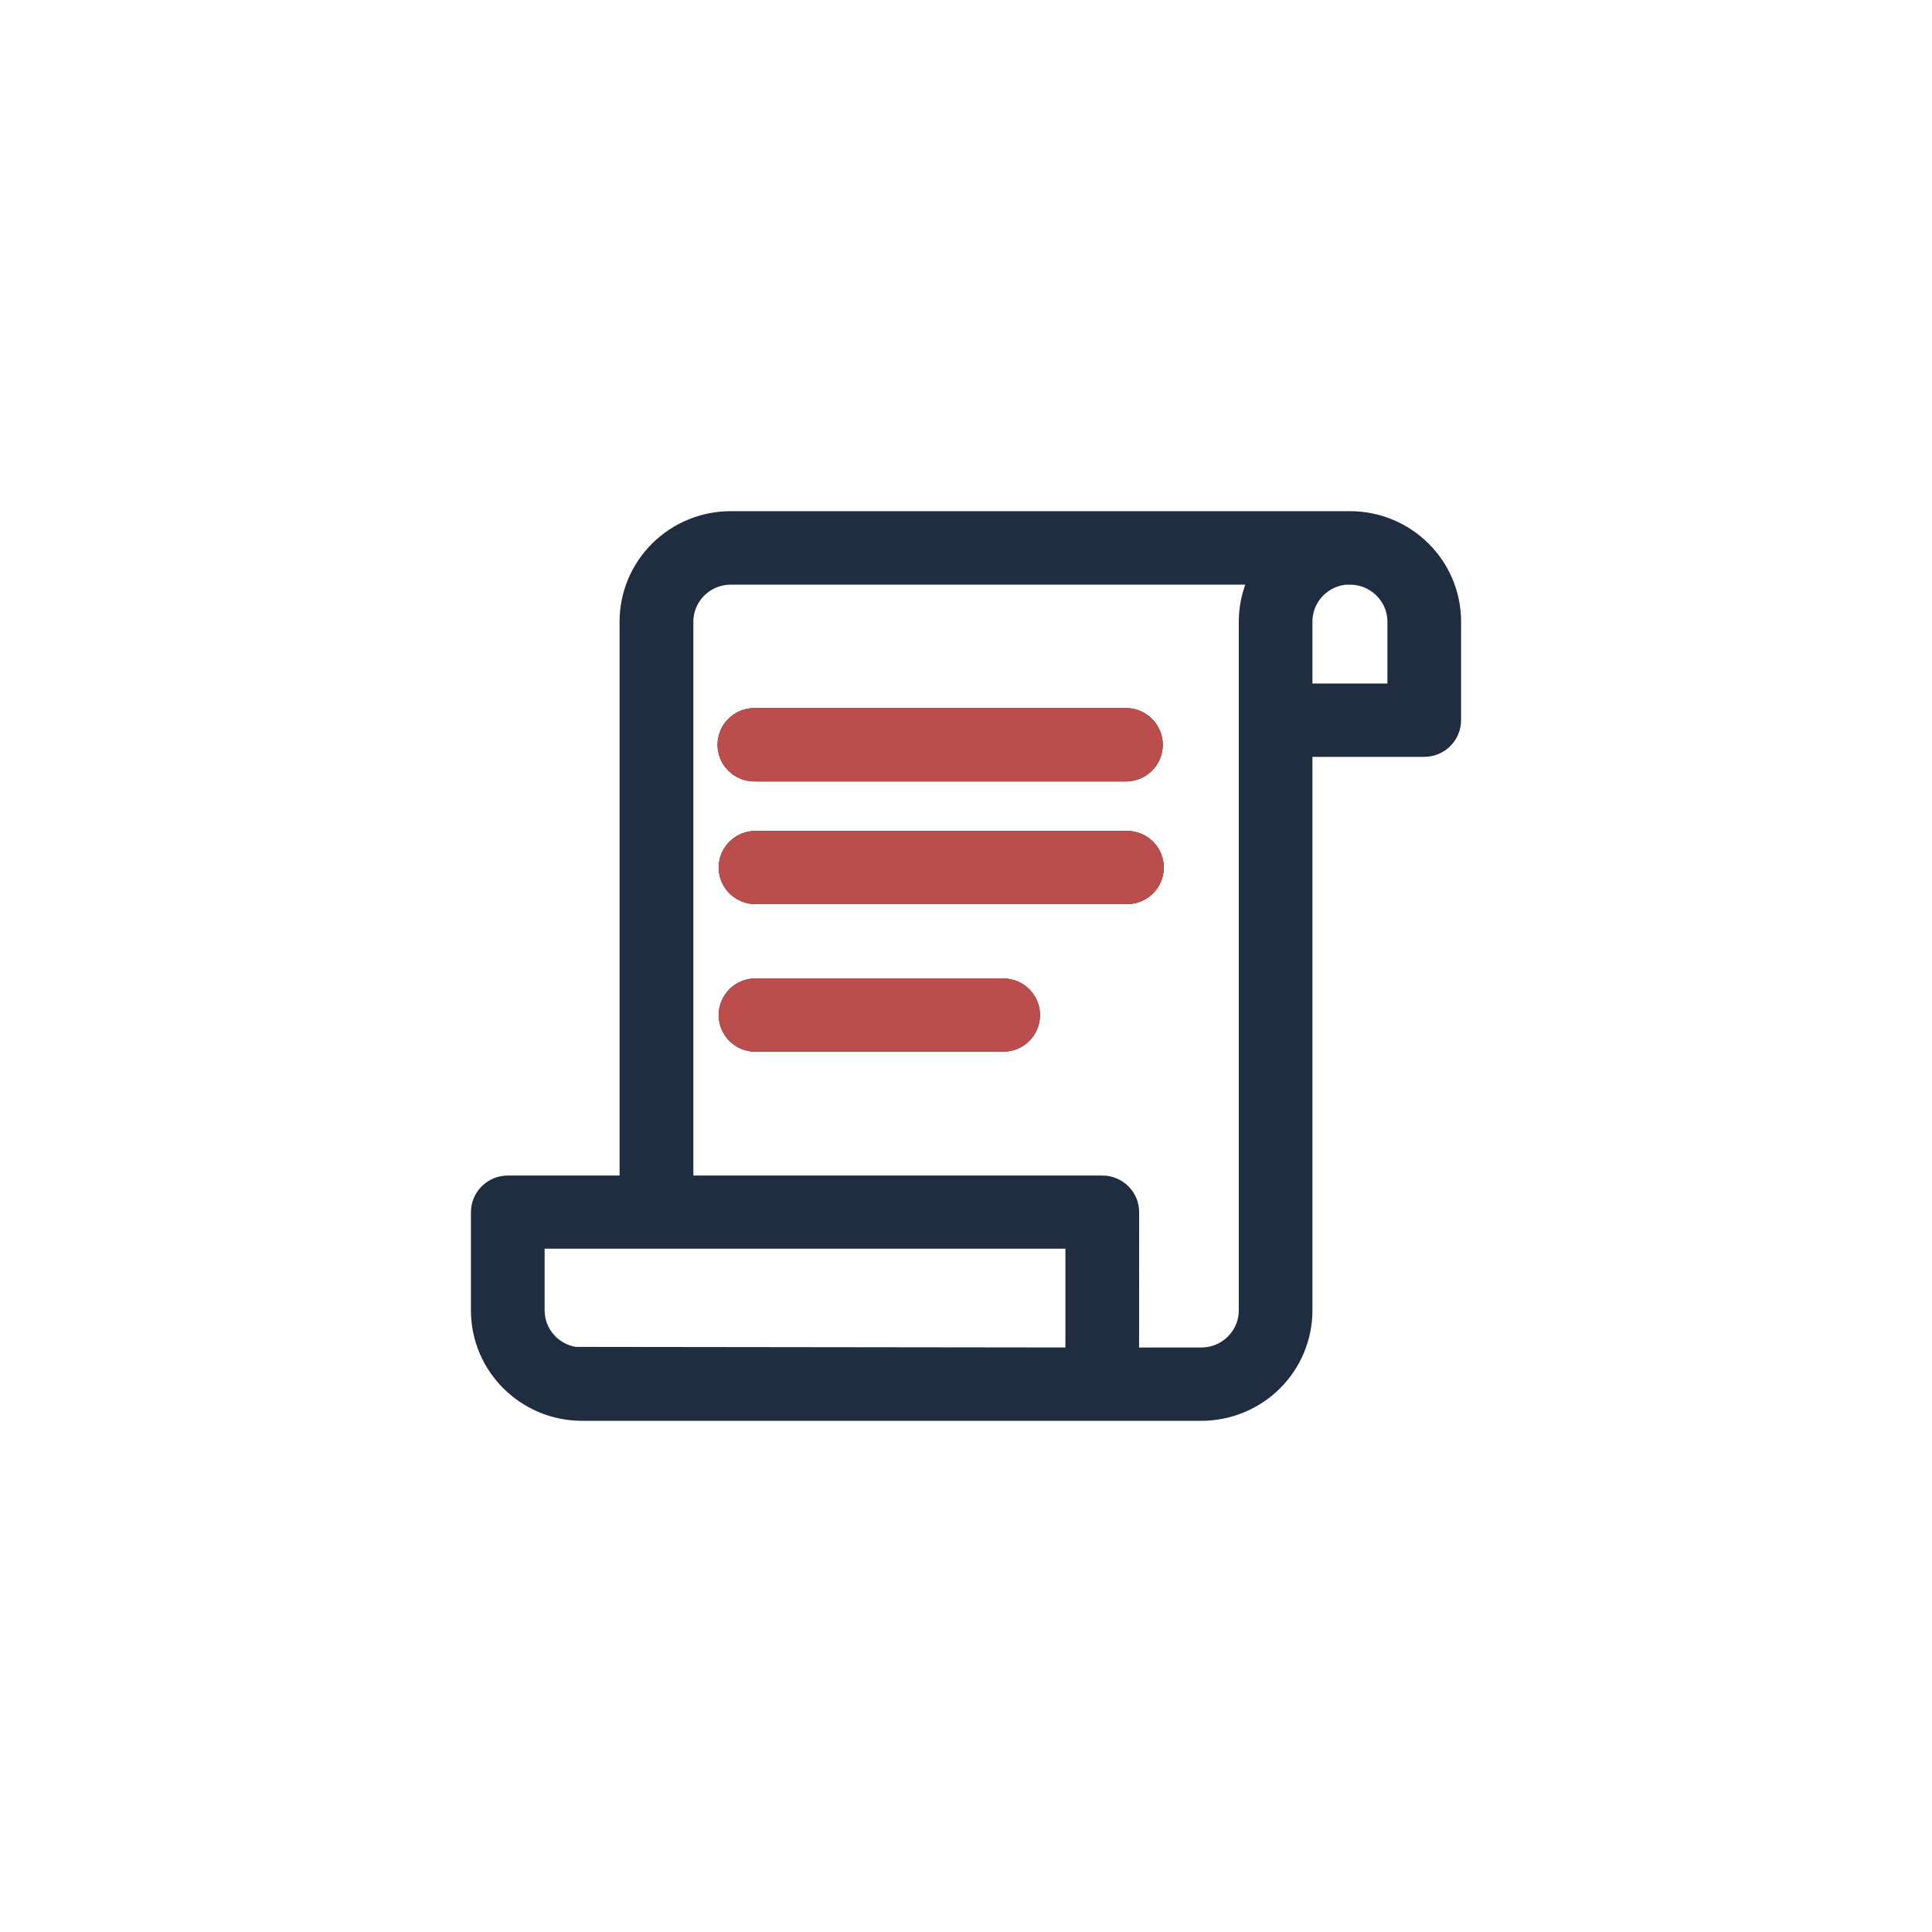 <?xml version="1.0" encoding="UTF-8"?>
<svg width="48px" height="48px" viewBox="0 0 48 48" version="1.1" xmlns="http://www.w3.org/2000/svg" xmlns:xlink="http://www.w3.org/1999/xlink">
    <title>编组 7</title>
    <defs>
        <rect id="path-1" x="0" y="0" width="28" height="28"></rect>
    </defs>
    <g id="综合" stroke="none" stroke-width="1" fill="none" fill-rule="evenodd">
        <g id="定稿首页切换" transform="translate(-402, -917)">
            <g id="编组-11" transform="translate(402, 917)">
                <g id="编组-7" transform="translate(10, 10)">
                    <mask id="mask-2" fill="white">
                        <use xlink:href="#path-1"></use>
                    </mask>
                    <g id="蒙版"></g>
                    <path d="M24.77,7.282 L24.77,5.449 C24.77,5.124 24.64,4.813 24.409,4.584 C24.178,4.355 23.865,4.226 23.539,4.226 L23.539,4.221 C23.212,4.221 22.898,4.35 22.666,4.581 C22.435,4.811 22.306,5.123 22.307,5.449 L22.307,7.282 L24.77,7.282 L24.77,7.282 Z M21.077,5.449 C21.077,5.019 21.19,4.598 21.406,4.226 L8.156,4.226 C7.83,4.226 7.517,4.355 7.286,4.584 C7.055,4.813 6.926,5.124 6.926,5.449 L6.926,19.506 L17.387,19.506 C17.727,19.506 18.002,19.779 18.002,20.116 L18,23.778 L19.846,23.778 C20.526,23.778 21.077,23.231 21.077,22.556 L21.077,5.449 Z M16.77,23.778 L16.77,20.723 L3.231,20.723 L3.231,22.556 C3.232,23.169 3.686,23.674 4.278,23.763 L16.77,23.778 L16.77,23.778 Z M23.539,3 C24.898,3 26,4.094 26,5.444 L26,7.892 C26,8.23 25.725,8.503 25.385,8.504 L22.307,8.504 L22.307,22.556 C22.307,23.204 22.048,23.826 21.587,24.284 C21.124,24.743 20.498,25 19.846,25 L4.461,25 C3.102,24.999 2.001,23.906 2,22.556 L2,20.112 C2.003,19.777 2.278,19.507 2.615,19.506 L5.693,19.506 L5.693,5.449 C5.692,4.799 5.951,4.176 6.412,3.718 C6.875,3.258 7.501,3 8.154,3 L23.539,3 Z M14.924,14.609 C15.263,14.609 15.539,14.882 15.539,15.219 C15.539,15.557 15.263,15.83 14.924,15.83 L8.77,15.83 C8.43,15.83 8.155,15.557 8.155,15.219 C8.155,14.882 8.43,14.609 8.77,14.609 L14.924,14.609 L14.924,14.609 Z M18,10.943 C18.22,10.943 18.423,11.059 18.533,11.248 C18.642,11.437 18.642,11.67 18.533,11.859 C18.422,12.048 18.219,12.164 18,12.164 L8.77,12.164 C8.551,12.164 8.348,12.048 8.237,11.859 C8.127,11.67 8.127,11.437 8.237,11.248 C8.348,11.059 8.551,10.942 8.77,10.943 L18,10.943 L18,10.943 Z M8.213,8.817 C8.097,8.624 8.097,8.383 8.213,8.19 C8.33,7.996 8.544,7.882 8.77,7.892 L18,7.892 C18.329,7.907 18.589,8.176 18.589,8.504 C18.589,8.831 18.329,9.1 18,9.115 L8.77,9.115 C8.544,9.125 8.33,9.011 8.213,8.817 L8.213,8.817 Z" id="形状" stroke="#202D40" stroke-width="0.6" fill="#202D40" fill-rule="nonzero" mask="url(#mask-2)"></path>
                    <path d="M14.924,14.609 C15.263,14.609 15.539,14.882 15.539,15.219 C15.539,15.557 15.263,15.83 14.924,15.83 L8.77,15.83 C8.43,15.83 8.155,15.557 8.155,15.219 C8.155,14.882 8.43,14.609 8.77,14.609 L14.924,14.609 L14.924,14.609 Z" id="路径" stroke="#BB4D4D" stroke-width="0.6" fill="#BB4D4D" fill-rule="nonzero" mask="url(#mask-2)"></path>
                    <path d="M18,10.943 C18.22,10.943 18.423,11.059 18.533,11.248 C18.642,11.437 18.642,11.67 18.533,11.859 C18.422,12.048 18.219,12.164 18,12.164 L8.77,12.164 C8.551,12.164 8.348,12.048 8.237,11.859 C8.127,11.67 8.127,11.437 8.237,11.248 C8.348,11.059 8.551,10.942 8.77,10.943 L18,10.943 L18,10.943 Z" id="路径" stroke="#BB4D4D" stroke-width="0.6" fill="#BB4D4D" fill-rule="nonzero" mask="url(#mask-2)"></path>
                    <path d="M8.213,8.817 C8.097,8.624 8.097,8.383 8.213,8.19 C8.33,7.996 8.544,7.882 8.77,7.892 L18,7.892 C18.329,7.907 18.589,8.176 18.589,8.504 C18.589,8.831 18.329,9.1 18,9.115 L8.77,9.115 C8.544,9.125 8.33,9.011 8.213,8.817 L8.213,8.817 Z" id="路径" stroke="#BB4D4D" stroke-width="0.6" fill="#BB4D4D" fill-rule="nonzero" mask="url(#mask-2)"></path>
                </g>
            </g>
        </g>
    </g>
</svg>